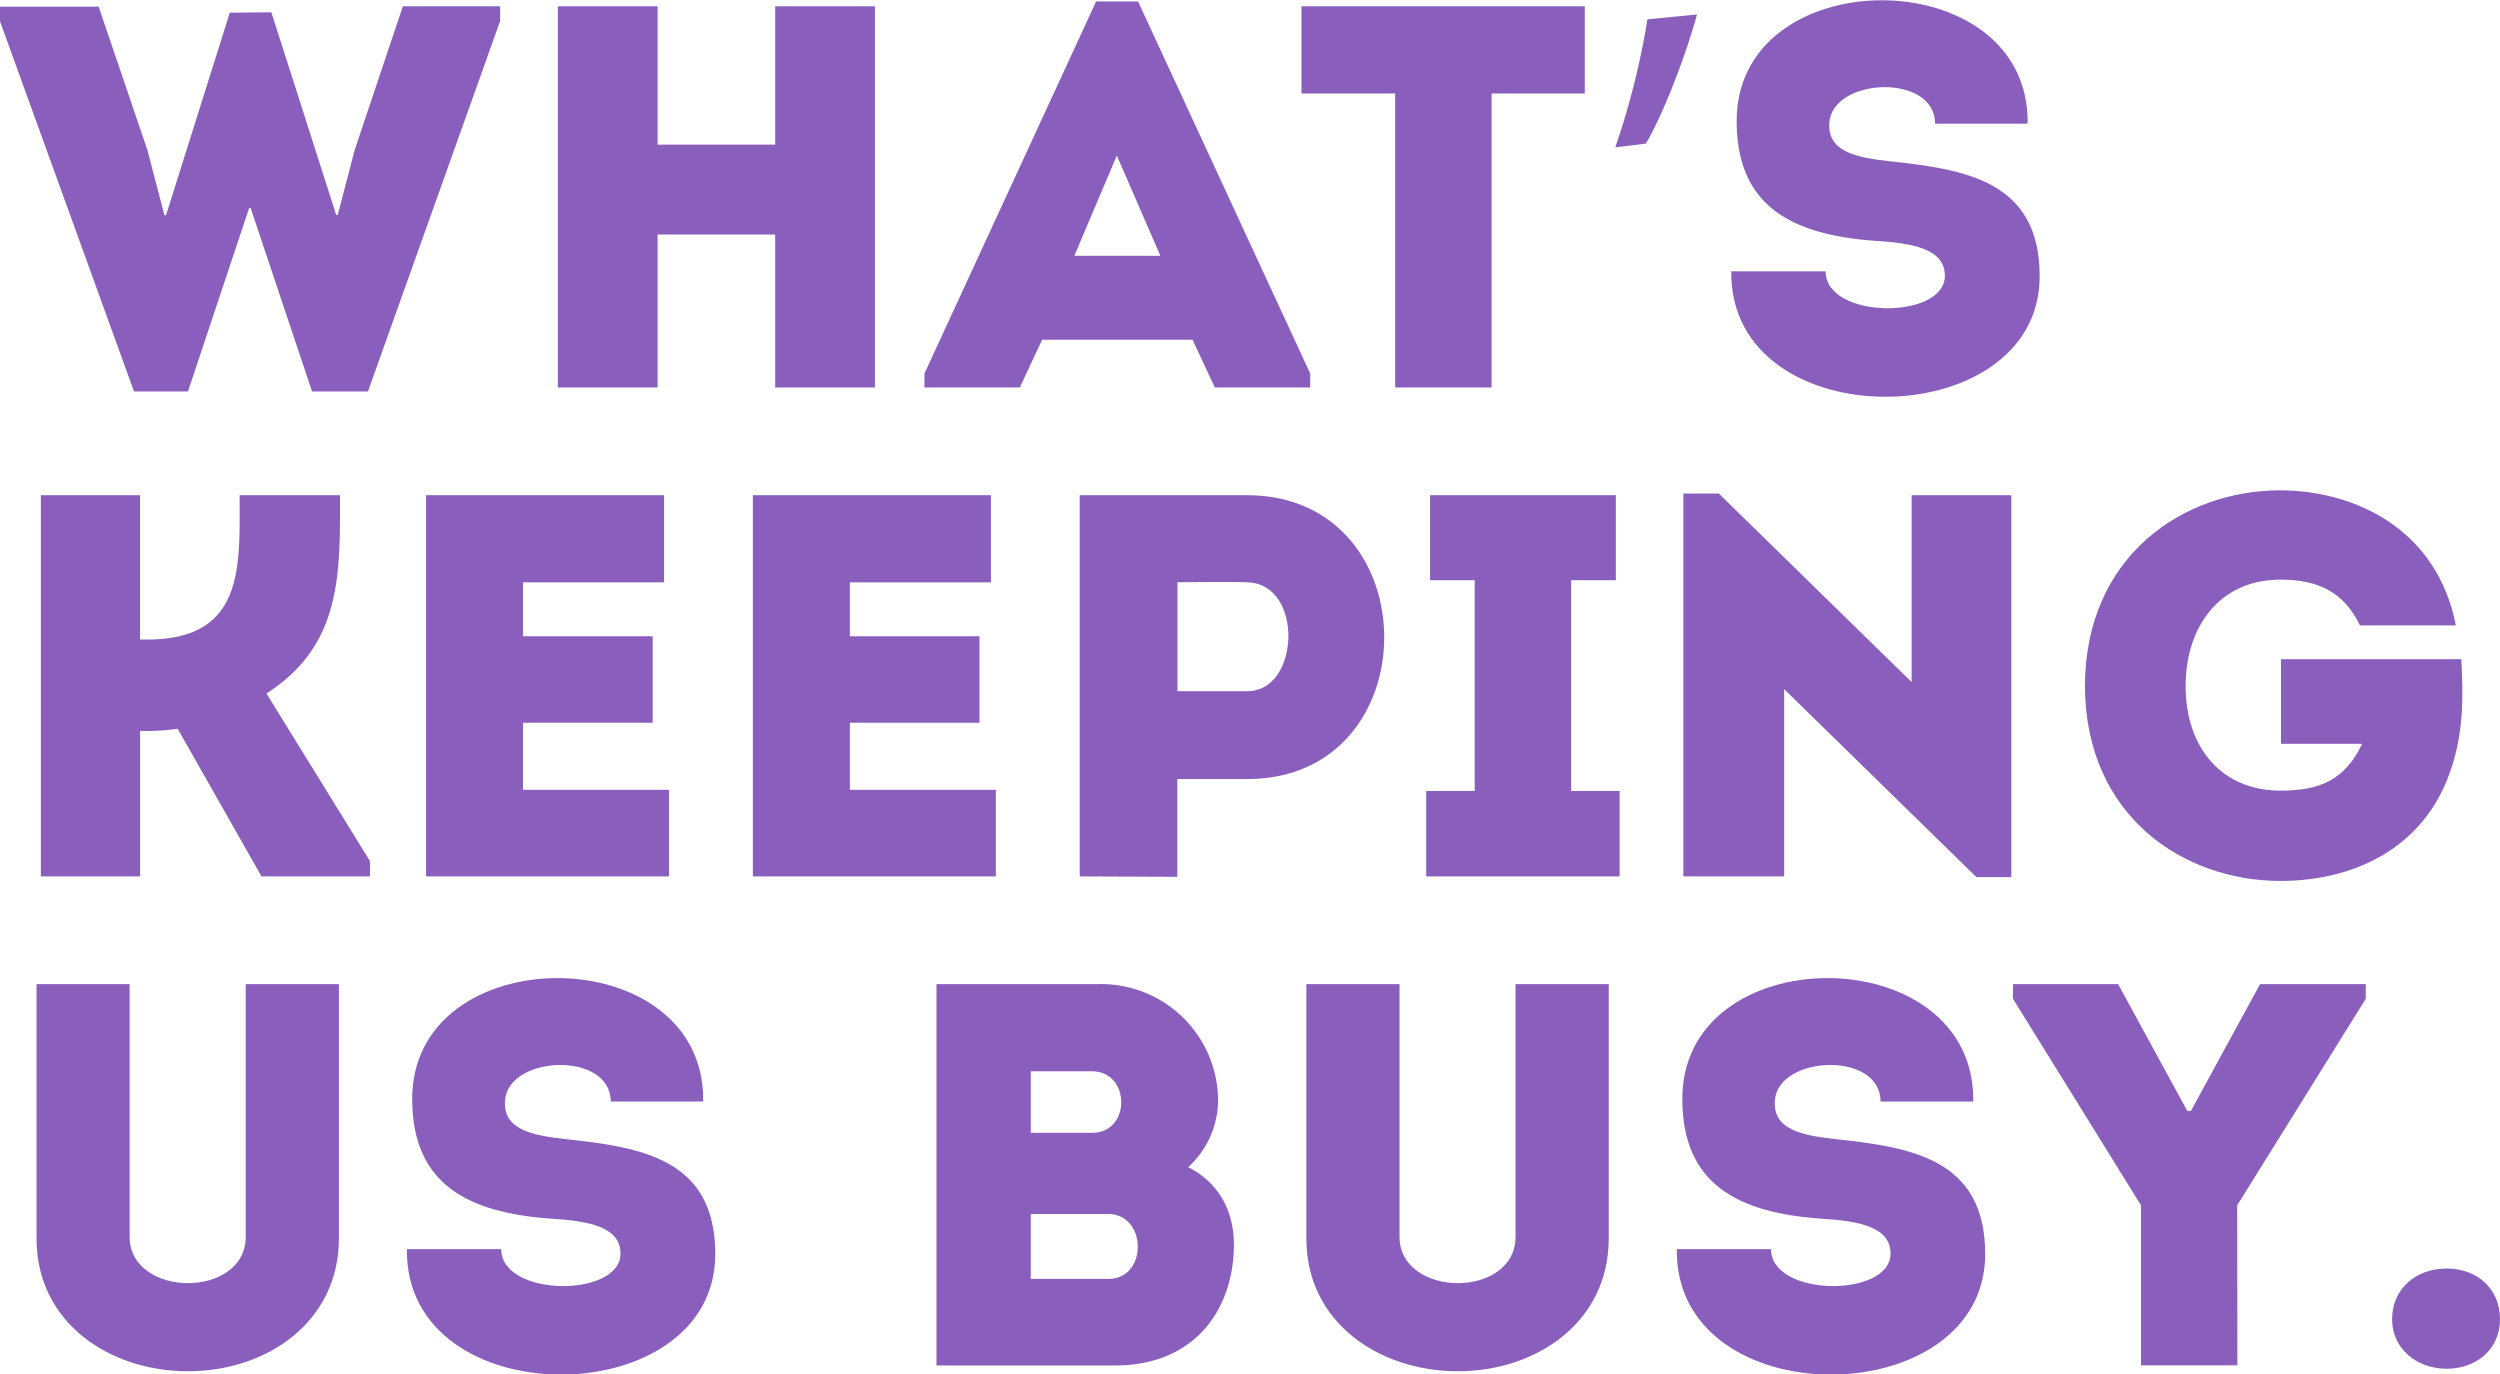 <svg id="Laag_1" data-name="Laag 1" xmlns="http://www.w3.org/2000/svg" viewBox="0 0 357.94 196.77"><defs><style>.cls-1{fill:#895ebd;}</style></defs><path class="cls-1" d="M61.17,28.28l9.28,29h.23L73.1,48,80,27.42H93.93v2.1L75,82.57h-8L58.2,56.28H58L49.23,82.57H41.51l-19.19-53v-2.1H36.44l7,20.59,2.42,9.28h.23l9.13-29Z" transform="translate(-22.32 -26.52)"/><path class="cls-1" d="M147.59,82H133.31V60.1H116.47V82H102.19V27.42h14.28V47.23h16.84V27.42h14.28Z" transform="translate(-22.32 -26.52)"/><path class="cls-1" d="M193.06,75.16H171.53L168.33,82H154.68V80l24.58-53.27h6L209.91,80v2H196.26ZM182.22,48.79l-6.08,14.35h12.32Z" transform="translate(-22.32 -26.52)"/><path class="cls-1" d="M208.66,39.9V27.42h40.56V39.9H235.88V82h-13.8V39.9Z" transform="translate(-22.32 -26.52)"/><path class="cls-1" d="M265.29,28.59c-1.79,6.55-5.15,14.9-7.33,18.49l-4.37.54a111.07,111.07,0,0,0,4.6-18.33Z" transform="translate(-22.32 -26.52)"/><path class="cls-1" d="M300.78,66c0-3.82-4.53-4.68-10-5-11.85-.86-19.65-4.91-19.81-16.77-.47-23.56,42-23.56,41.66,0H299.38c0-7.26-14.67-6.63-15.14-.16-.31,4.14,3.75,5,8.66,5.54,10.84,1.17,21.45,2.81,21.45,16.46,0,22.93-44.46,23.32-44.15-.7h13.5C283.7,72.27,300.78,72.35,300.78,66Z" transform="translate(-22.32 -26.52)"/><path class="cls-1" d="M28.17,152V97.42h14.2v20.67h1c14,0,13.26-10.45,13.26-20.67H71c0,11.15.32,21.45-10.53,28.39l14.82,24V152H59.76l-12-21.14a31.8,31.8,0,0,1-5.38.31V152Z" transform="translate(-22.32 -26.52)"/><path class="cls-1" d="M117.4,109.9H97.2v7.72h18.57V130H97.2v9.6h20.9V152H83.32V97.42H117.4Z" transform="translate(-22.32 -26.52)"/><path class="cls-1" d="M164.2,109.9H144v7.72h18.56V130H144v9.6h20.9V152H130.11V97.42H164.2Z" transform="translate(-22.32 -26.52)"/><path class="cls-1" d="M176.91,152V97.42h24c26.13.08,26.13,40.64,0,40.64H190.88v14Zm24-42.12c-3.28-.08-6.79,0-10,0v15.6h10C208.51,125.5,209,110,200.86,109.9Z" transform="translate(-22.32 -26.52)"/><path class="cls-1" d="M254.21,139.77V152H226.52V139.77h6.94V109.59h-6.39V97.42h26.6v12.17h-6.4v30.18Z" transform="translate(-22.32 -26.52)"/><path class="cls-1" d="M277.77,125.19V152H263.34V97.18h5.07l27.61,27V97.42h14.27V152.1h-5Z" transform="translate(-22.32 -26.52)"/><path class="cls-1" d="M348.83,96.72c11,.07,22.46,5.77,25.11,19.34H360.21c-2.26-4.68-5.85-6.55-11.38-6.55-8.82,0-13.58,6.86-13.58,15.21,0,9.05,5.31,15,13.58,15,5.61,0,9.2-1.49,11.7-6.71H348.9V120.9h25.82c.31,5.46.31,10.68-1.56,16-3.9,11.39-14.27,15.75-24.33,15.75-13.89,0-27.93-9.28-28-27.92C320.9,106.08,334.94,96.72,348.83,96.72Z" transform="translate(-22.32 -26.52)"/><path class="cls-1" d="M57.5,203.61V167.42H70.84v36.43c0,12-10.38,19-21.61,19s-21.68-6.94-21.68-19V167.42H40.88v36.19c0,4.45,4.29,6.63,8.35,6.63S57.5,208.06,57.5,203.61Z" transform="translate(-22.32 -26.52)"/><path class="cls-1" d="M111.16,206c0-3.82-4.52-4.68-10-5-11.86-.86-19.66-4.91-19.82-16.77-.46-23.56,42-23.56,41.66,0H109.76c0-7.26-14.67-6.63-15.13-.16-.32,4.14,3.74,5,8.65,5.54,10.85,1.17,21.45,2.81,21.45,16.46,0,22.93-44.46,23.32-44.15-.7h13.5C94.08,212.27,111.16,212.35,111.16,206Z" transform="translate(-22.32 -26.52)"/><path class="cls-1" d="M192.44,193.63c4.44,2.26,6.55,6.32,6.55,11.15-.08,9.52-5.85,17.24-17,17.24H156.4v-54.6h23.32a16.75,16.75,0,0,1,17,16.77A13.07,13.07,0,0,1,192.44,193.63ZM169.9,179.9v8.81h8.81c5.54,0,5.54-8.81-.08-8.81Zm0,20.44v9.28h11.15c5.62,0,5.54-9.28-.08-9.28Z" transform="translate(-22.32 -26.52)"/><path class="cls-1" d="M239.31,203.61V167.42h13.34v36.43c0,12-10.37,19-21.6,19s-21.69-6.94-21.69-19V167.42H222.7v36.19c0,4.45,4.29,6.63,8.35,6.63S239.31,208.06,239.31,203.61Z" transform="translate(-22.32 -26.52)"/><path class="cls-1" d="M293,206c0-3.82-4.53-4.68-10-5-11.85-.86-19.65-4.91-19.81-16.77-.47-23.56,42-23.56,41.65,0H291.57c0-7.26-14.66-6.63-15.13-.16-.31,4.14,3.74,5,8.66,5.54,10.84,1.17,21.45,2.81,21.45,16.46,0,22.93-44.46,23.32-44.15-.7h13.49C275.89,212.27,293,212.35,293,206Z" transform="translate(-22.32 -26.52)"/><path class="cls-1" d="M342.66,222h-13.8V199.09l-18.33-29.57v-2.1h15.05l9.91,18.17H336l9.91-18.17h15.13v2.1l-18.41,29.57Z" transform="translate(-22.32 -26.52)"/><path class="cls-1" d="M364.81,215.39c0-4.37,3.44-7.25,7.8-7.25s7.65,2.88,7.65,7.25-3.43,7.1-7.65,7.1S364.81,219.68,364.81,215.39Z" transform="translate(-22.32 -26.52)"/></svg>